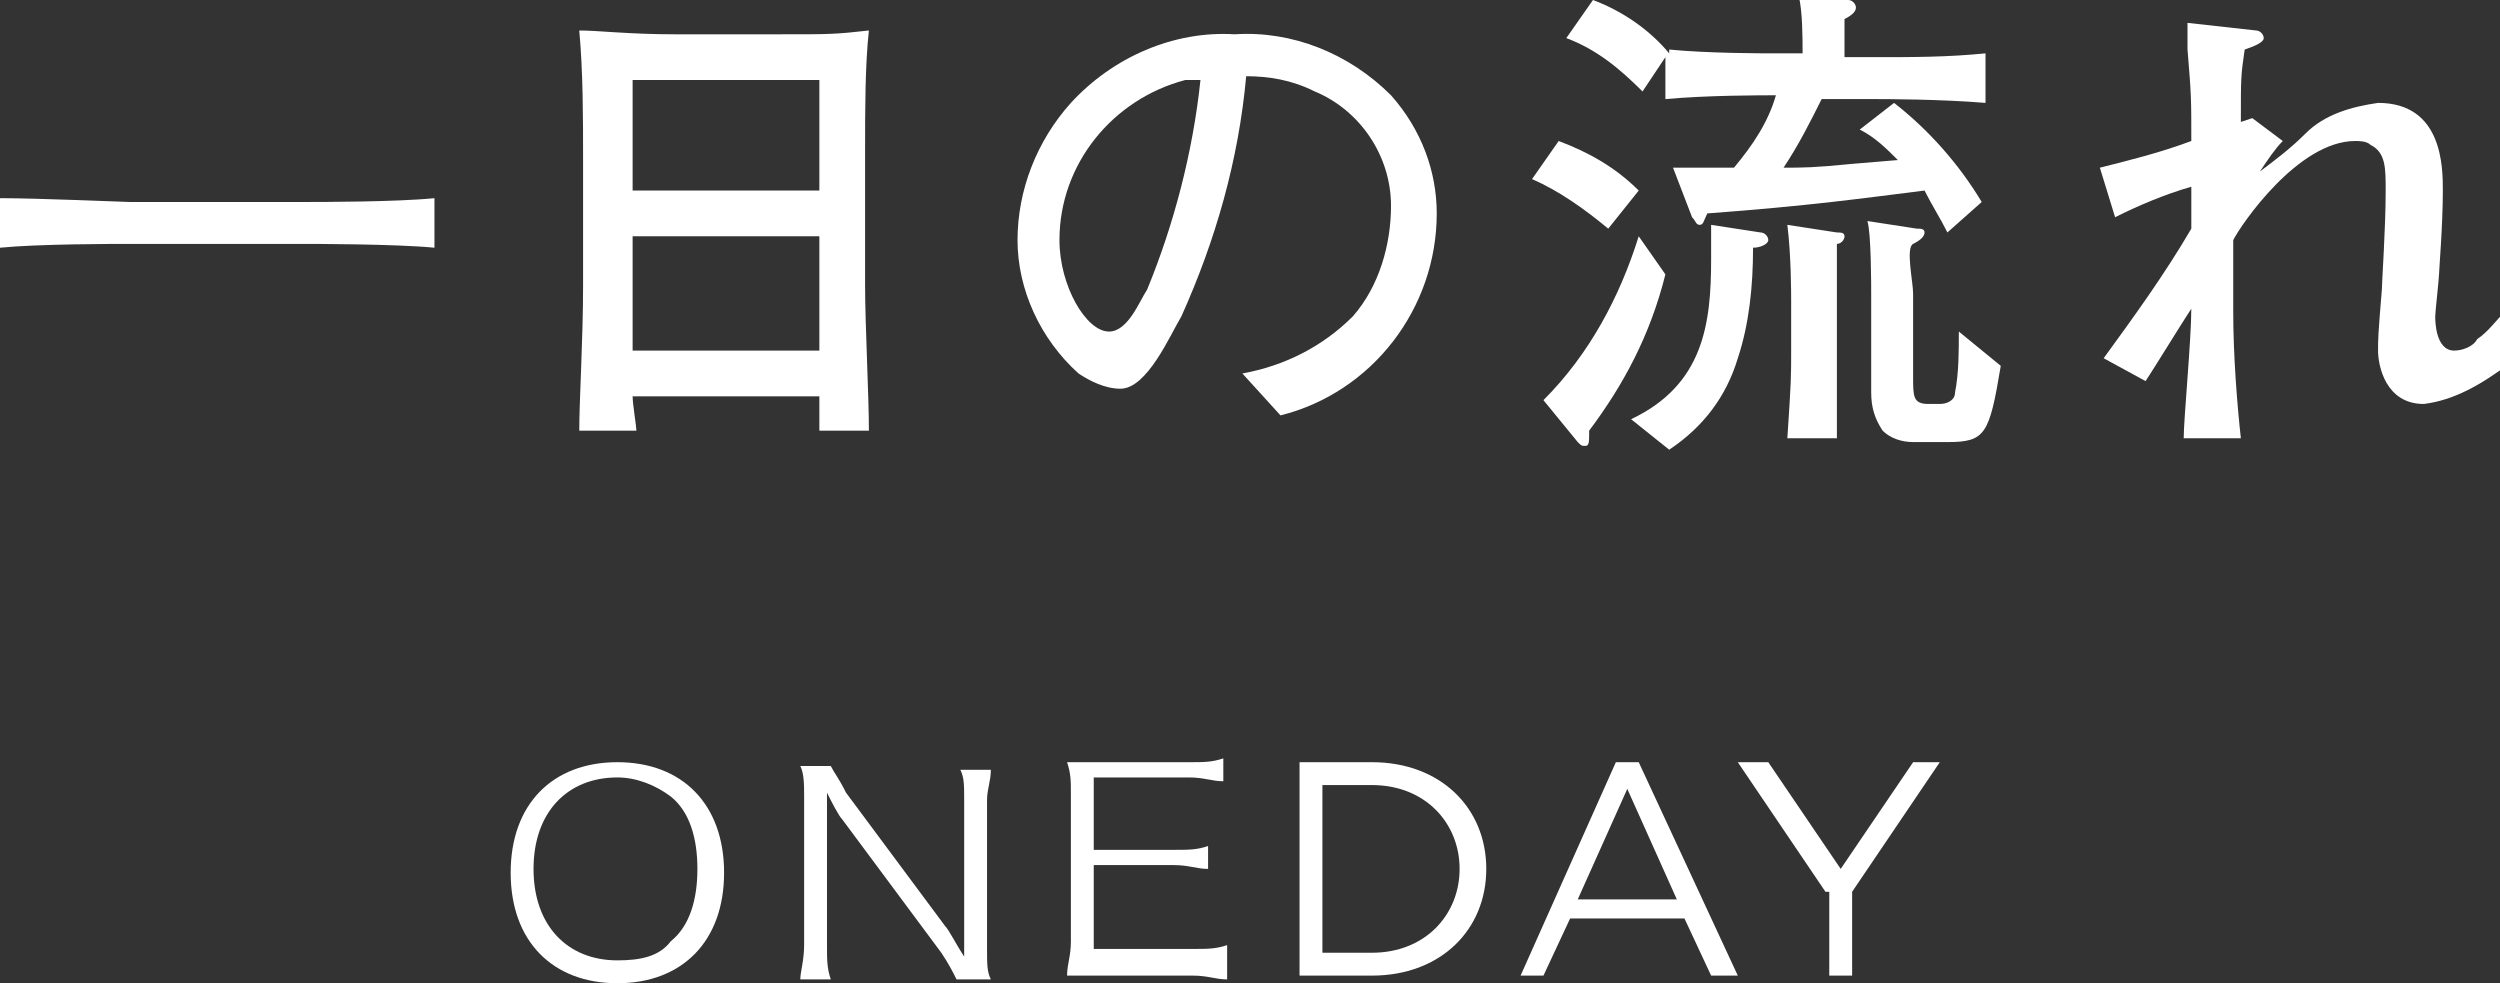 <?xml version="1.0" encoding="utf-8"?>
<!-- Generator: Adobe Illustrator 19.0.0, SVG Export Plug-In . SVG Version: 6.00 Build 0)  -->
<svg version="1.1" id="レイヤー_1" xmlns="http://www.w3.org/2000/svg" xmlns:xlink="http://www.w3.org/1999/xlink" x="0px"
	 y="0px" viewBox="-272 384.2 65.6 25.8" style="enable-background:new -272 384.2 65.6 25.8;" xml:space="preserve">
<rect x="-272" y="384.2" width="65.6" height="25.8" fill="#333333" stroke="none"/>
<style type="text/css">
	.st0{fill:#FFFFFF;}
</style>
<title>アセット 4</title>
<g id="レイヤー_2">
	<g id="レイヤー_1-2">
		<g id="some_day">
			<path class="st0" d="M-264,390.6h-4.6c-0.4,0-2.4,0-3.4,0.1v-1.3c1,0,3.3,0.1,3.4,0.1h4.6c0.4,0,2.4,0,3.4-0.1v1.3
				C-261.6,390.6-263.9,390.6-264,390.6"/>
			<path class="st0" d="M-250.5,395.5c0-0.4,0-0.5,0-0.9h-4.9c0,0.2,0.1,0.8,0.1,0.9h-1.5c0-0.8,0.1-2.4,0.1-3.8v-3.3
				c0-1.1,0-2.3-0.1-3.4c0.5,0,1.3,0.1,2.5,0.1h2.8c1.3,0,1.4,0,2.3-0.1c-0.1,0.9-0.1,2.1-0.1,3.1v3.6c0,1,0.1,2.9,0.1,3.8H-250.5z
				 M-250.5,386.3h-4.9v2.9h4.9L-250.5,386.3z M-250.5,390.4h-4.9v3h4.9L-250.5,390.4z"/>
			<path class="st0" d="M-238.4,395.1l-1-1.1c1.1-0.2,2.1-0.7,2.9-1.5c0.7-0.8,1-1.9,1-2.9c0-1.3-0.8-2.5-2-3
				c-0.6-0.3-1.2-0.4-1.8-0.4c-0.2,2.2-0.8,4.3-1.7,6.3c-0.3,0.5-0.9,1.9-1.6,1.9c-0.4,0-0.8-0.2-1.1-0.4c-1-0.9-1.6-2.2-1.6-3.5
				c0-1.3,0.5-2.6,1.4-3.6c1.1-1.2,2.7-1.9,4.3-1.8c1.5-0.1,3,0.5,4.1,1.6c0.8,0.9,1.2,2,1.2,3.1
				C-234.3,392.3-236,394.5-238.4,395.1 M-240.9,386.3c-1.9,0.5-3.3,2.2-3.3,4.2c0,1.2,0.7,2.4,1.3,2.4c0.5,0,0.8-0.8,1-1.1
				c0.7-1.7,1.2-3.6,1.4-5.5L-240.9,386.3"/>
			<path class="st0" d="M-229.8,390.2c-0.6-0.5-1.3-1-2-1.3l0.7-1c0.8,0.3,1.5,0.7,2.1,1.3L-229.8,390.2z M-230.3,395.5
				c0,0.3,0,0.4-0.1,0.4c-0.1,0-0.1,0-0.2-0.1l-0.9-1.1c1.2-1.2,2-2.7,2.5-4.3l0.7,1C-228.7,393-229.4,394.3-230.3,395.5
				 M-222.8,386.8h-1.4c-0.3,0.6-0.6,1.2-1,1.8c0.5,0,0.8,0,1.8-0.1l1.2-0.1c-0.3-0.3-0.6-0.6-1-0.8l0.9-0.7
				c0.9,0.7,1.7,1.6,2.3,2.6l-0.9,0.8c-0.2-0.4-0.4-0.7-0.6-1.1c-1.6,0.2-3,0.4-5.7,0.6c-0.1,0.2-0.1,0.3-0.2,0.3s-0.1-0.1-0.2-0.2
				l-0.5-1.3c0.2,0,0.3,0,0.7,0h0.6c0.1,0,0.2,0,0.3,0c0.5-0.6,0.9-1.2,1.1-1.9c-0.4,0-1.8,0-2.9,0.1v-1.1l-0.6,0.9
				c-0.6-0.6-1.2-1.1-2-1.4l0.7-1c0.8,0.3,1.5,0.8,2,1.4v-0.1c1,0.1,2.5,0.1,2.7,0.1h0.8c0-0.4,0-1.1-0.1-1.5l1.3,0.1
				c0.1,0,0.2,0.1,0.2,0.2s-0.1,0.2-0.3,0.3c0,0.3,0,0.7,0,1h0.8c1,0,1.9,0,2.9-0.1v1.3C-221.1,386.8-222.6,386.8-222.8,386.8
				 M-226,390.7c0,1-0.1,2-0.4,2.9c-0.3,1-0.9,1.8-1.8,2.4l-1-0.8c1.9-0.9,2.1-2.5,2.1-4.2c0-0.5,0-0.7,0-0.9l1.3,0.2
				c0.1,0,0.2,0.1,0.2,0.2C-225.6,390.6-225.8,390.7-226,390.7 M-223.8,390.6c0,0.8,0,0.9,0,1.4v1.4c0,0.7,0,1,0,2.3h-1.3
				c0.1-1.5,0.1-1.6,0.1-2.3v-1.3c0-0.2,0-1.2-0.1-2l1.3,0.2c0.1,0,0.2,0,0.2,0.1C-223.6,390.5-223.7,390.6-223.8,390.6
				 M-220.9,395.8h-0.9c-0.3,0-0.6-0.1-0.8-0.3c-0.2-0.3-0.3-0.6-0.3-1v-2.6c0-0.2,0-1.6-0.1-1.9l1.3,0.2c0.1,0,0.2,0,0.2,0.1
				s-0.1,0.2-0.3,0.3s0,1,0,1.3v2.2c0,0.5,0,0.7,0.4,0.7h0.3c0.2,0,0.4-0.1,0.4-0.3c0.1-0.5,0.1-1.1,0.1-1.6l1.1,0.9
				C-219.8,395.6-219.9,395.8-220.9,395.8"/>
			<path class="st0" d="M-208.4,394.8c-1,0-1.2-1-1.2-1.4c0-0.3,0-0.4,0.1-1.6c0-0.2,0.1-1.6,0.1-2.6c0-0.6,0-1-0.4-1.2
				c-0.1-0.1-0.3-0.1-0.4-0.1c-1.5,0-3,2.2-3.2,2.6v1.9c0,1.1,0.1,2.4,0.2,3.3h-1.5c0-0.5,0.2-2.6,0.2-3.4c-0.2,0.3-1,1.6-1.2,1.9
				l-1.1-0.6c0.8-1.1,1.6-2.2,2.3-3.4v-1.1c-0.7,0.2-1.4,0.5-2,0.8l-0.4-1.3c0.8-0.2,1.6-0.4,2.4-0.7c0-1.1,0-1.2-0.1-2.4
				c0-0.2,0-0.6,0-0.7l1.8,0.2c0.1,0,0.2,0.1,0.2,0.2s-0.2,0.2-0.5,0.3c-0.1,0.7-0.1,0.7-0.1,1.9l0.3-0.1l0.8,0.6
				c-0.2,0.2-0.4,0.5-0.6,0.8c0.4-0.3,0.8-0.6,1.2-1c0.5-0.5,1.2-0.7,1.9-0.8c1.7,0,1.7,1.7,1.7,2.3c0,0.9-0.1,2.1-0.1,2.2
				s-0.1,1-0.1,1.1s0,0.9,0.5,0.9c0.2,0,0.5-0.1,0.6-0.3c0.3-0.2,0.5-0.5,0.8-0.8l0.1,1.4C-206.9,394.3-207.6,394.7-208.4,394.8"/>
		</g>
	</g>
</g>
<g>
	<g>
		<g>
			<path class="st0" d="M-237.9,404.2h1.9c1.8,0,3,1.2,3,2.8v0c0,1.6-1.2,2.8-3,2.8h-1.9V404.2z M-236,409.2c1.4,0,2.3-1,2.3-2.2v0
				c0-1.2-0.9-2.2-2.3-2.2h-1.3v4.4H-236z"/>
			<path class="st0" d="M-229.6,404.2h0.6l2.6,5.6h-0.7l-0.7-1.5h-3l-0.7,1.5h-0.6L-229.6,404.2z M-228,407.8l-1.3-2.9l-1.3,2.9
				H-228z"/>
			<path class="st0" d="M-224.1,407.6l-2.3-3.4h0.8l1.9,2.8l1.9-2.8h0.7l-2.3,3.4v2.2h-0.6V407.6z"/>
		</g>
	</g>
	<g>
		<path class="st0" d="M-253,407.1c0,1.8-1.1,2.9-2.8,2.9s-2.8-1.1-2.8-2.9c0-1.8,1.1-2.9,2.8-2.9C-254.1,404.2-253,405.3-253,407.1
			z M-254.4,408.9c0.5-0.4,0.7-1.1,0.7-1.9c0-0.8-0.2-1.5-0.7-1.9c-0.4-0.3-0.9-0.5-1.4-0.5c-1.3,0-2.2,0.9-2.2,2.4s0.9,2.4,2.2,2.4
			C-255.2,409.4-254.7,409.3-254.4,408.9z"/>
		<path class="st0" d="M-250.2,404.3c0.1,0.2,0.2,0.3,0.4,0.7l2.6,3.5c0.1,0.1,0.3,0.5,0.5,0.8c0-0.6,0-0.9,0-1v-3.1
			c0-0.4,0-0.6-0.1-0.8h0.8c0,0.3-0.1,0.5-0.1,0.8v3.9c0,0.4,0,0.6,0.1,0.8h-0.9c-0.1-0.2-0.2-0.4-0.4-0.7l-2.6-3.5
			c-0.1-0.1-0.3-0.5-0.4-0.7c0,0.3,0,0.7,0,0.9v3.1c0,0.4,0,0.6,0.1,0.9h-0.8c0-0.2,0.1-0.5,0.1-0.9v-3.9c0-0.3,0-0.6-0.1-0.8
			H-250.2z"/>
		<path class="st0" d="M-239.8,409.9c-0.3,0-0.5-0.1-0.9-0.1h-2.4c-0.4,0-0.6,0-0.9,0c0-0.3,0.1-0.5,0.1-0.9v-3.9
			c0-0.3,0-0.5-0.1-0.8c0.3,0,0.5,0,0.9,0h2.3c0.4,0,0.6,0,0.9-0.1v0.6c-0.3,0-0.5-0.1-0.9-0.1h-2.5v1.9h2.1c0.4,0,0.6,0,0.9-0.1
			v0.6c-0.3,0-0.5-0.1-0.9-0.1h-2.1v2.2h2.6c0.4,0,0.6,0,0.9-0.1V409.9z"/>
	</g>
</g>
</svg>
